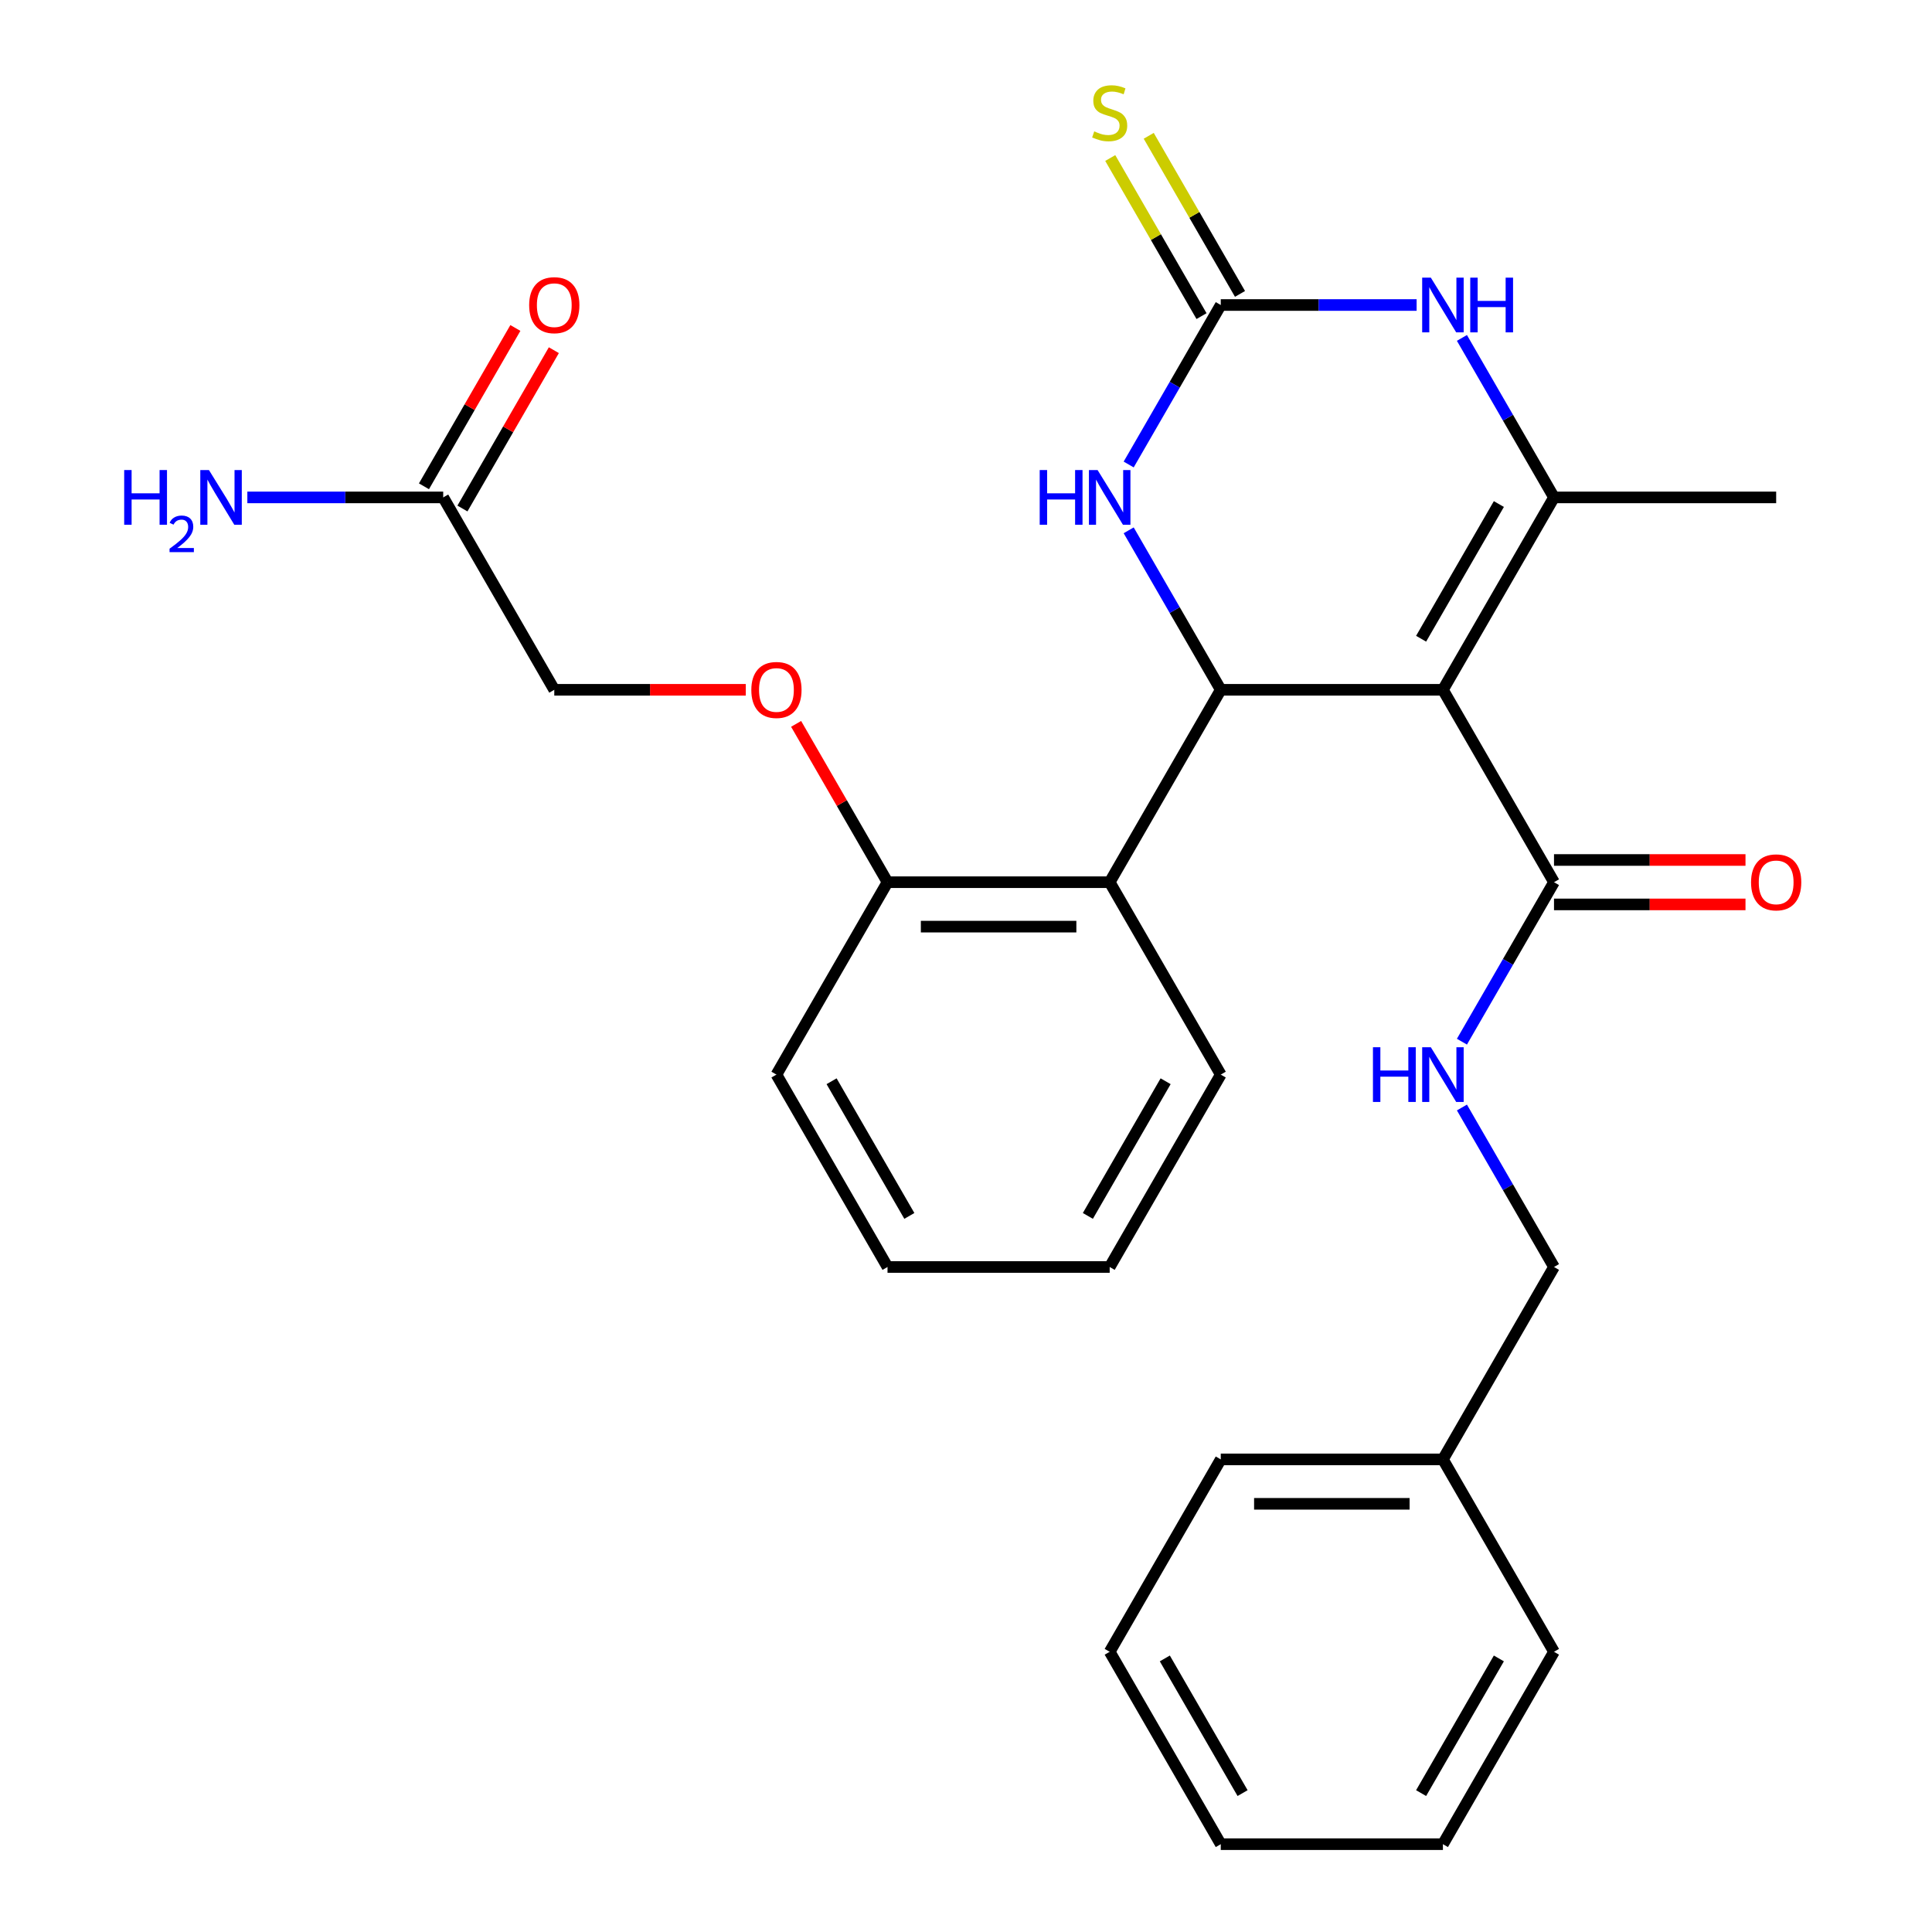 <?xml version='1.0' encoding='iso-8859-1'?>
<svg version='1.1' baseProfile='full'
              xmlns='http://www.w3.org/2000/svg'
                      xmlns:rdkit='http://www.rdkit.org/xml'
                      xmlns:xlink='http://www.w3.org/1999/xlink'
                  xml:space='preserve'
width='1000px' height='1000px' viewBox='0 0 1000 1000'>
<!-- END OF HEADER -->
<rect style='opacity:1.0;fill:#FFFFFF;stroke:none' width='1000' height='1000' x='0' y='0'> </rect>
<path class='bond-0' d='M 746.855,357.041 L 631.865,357.041' style='fill:none;fill-rule:evenodd;stroke:#000000;stroke-width:6px;stroke-linecap:butt;stroke-linejoin:miter;stroke-opacity:1' />
<path class='bond-1' d='M 746.855,357.041 L 804.35,257.457' style='fill:none;fill-rule:evenodd;stroke:#000000;stroke-width:6px;stroke-linecap:butt;stroke-linejoin:miter;stroke-opacity:1' />
<path class='bond-1' d='M 735.562,330.604 L 775.809,260.895' style='fill:none;fill-rule:evenodd;stroke:#000000;stroke-width:6px;stroke-linecap:butt;stroke-linejoin:miter;stroke-opacity:1' />
<path class='bond-6' d='M 746.855,357.041 L 804.35,456.625' style='fill:none;fill-rule:evenodd;stroke:#000000;stroke-width:6px;stroke-linecap:butt;stroke-linejoin:miter;stroke-opacity:1' />
<path class='bond-4' d='M 631.865,357.041 L 608.035,315.766' style='fill:none;fill-rule:evenodd;stroke:#000000;stroke-width:6px;stroke-linecap:butt;stroke-linejoin:miter;stroke-opacity:1' />
<path class='bond-4' d='M 608.035,315.766 L 584.205,274.491' style='fill:none;fill-rule:evenodd;stroke:#0000FF;stroke-width:6px;stroke-linecap:butt;stroke-linejoin:miter;stroke-opacity:1' />
<path class='bond-5' d='M 631.865,357.041 L 574.37,456.625' style='fill:none;fill-rule:evenodd;stroke:#000000;stroke-width:6px;stroke-linecap:butt;stroke-linejoin:miter;stroke-opacity:1' />
<path class='bond-3' d='M 804.35,257.457 L 780.52,216.182' style='fill:none;fill-rule:evenodd;stroke:#000000;stroke-width:6px;stroke-linecap:butt;stroke-linejoin:miter;stroke-opacity:1' />
<path class='bond-3' d='M 780.52,216.182 L 756.69,174.907' style='fill:none;fill-rule:evenodd;stroke:#0000FF;stroke-width:6px;stroke-linecap:butt;stroke-linejoin:miter;stroke-opacity:1' />
<path class='bond-17' d='M 804.35,257.457 L 919.34,257.457' style='fill:none;fill-rule:evenodd;stroke:#000000;stroke-width:6px;stroke-linecap:butt;stroke-linejoin:miter;stroke-opacity:1' />
<path class='bond-2' d='M 631.865,157.873 L 682.553,157.873' style='fill:none;fill-rule:evenodd;stroke:#000000;stroke-width:6px;stroke-linecap:butt;stroke-linejoin:miter;stroke-opacity:1' />
<path class='bond-2' d='M 682.553,157.873 L 733.24,157.873' style='fill:none;fill-rule:evenodd;stroke:#0000FF;stroke-width:6px;stroke-linecap:butt;stroke-linejoin:miter;stroke-opacity:1' />
<path class='bond-8' d='M 641.823,152.123 L 618.201,111.208' style='fill:none;fill-rule:evenodd;stroke:#000000;stroke-width:6px;stroke-linecap:butt;stroke-linejoin:miter;stroke-opacity:1' />
<path class='bond-8' d='M 618.201,111.208 L 594.579,70.294' style='fill:none;fill-rule:evenodd;stroke:#CCCC00;stroke-width:6px;stroke-linecap:butt;stroke-linejoin:miter;stroke-opacity:1' />
<path class='bond-8' d='M 621.907,163.622 L 598.285,122.707' style='fill:none;fill-rule:evenodd;stroke:#000000;stroke-width:6px;stroke-linecap:butt;stroke-linejoin:miter;stroke-opacity:1' />
<path class='bond-8' d='M 598.285,122.707 L 574.662,81.793' style='fill:none;fill-rule:evenodd;stroke:#CCCC00;stroke-width:6px;stroke-linecap:butt;stroke-linejoin:miter;stroke-opacity:1' />
<path class='bond-28' d='M 631.865,157.873 L 608.035,199.147' style='fill:none;fill-rule:evenodd;stroke:#000000;stroke-width:6px;stroke-linecap:butt;stroke-linejoin:miter;stroke-opacity:1' />
<path class='bond-28' d='M 608.035,199.147 L 584.205,240.422' style='fill:none;fill-rule:evenodd;stroke:#0000FF;stroke-width:6px;stroke-linecap:butt;stroke-linejoin:miter;stroke-opacity:1' />
<path class='bond-9' d='M 574.37,456.625 L 459.38,456.625' style='fill:none;fill-rule:evenodd;stroke:#000000;stroke-width:6px;stroke-linecap:butt;stroke-linejoin:miter;stroke-opacity:1' />
<path class='bond-9' d='M 557.122,479.623 L 476.629,479.623' style='fill:none;fill-rule:evenodd;stroke:#000000;stroke-width:6px;stroke-linecap:butt;stroke-linejoin:miter;stroke-opacity:1' />
<path class='bond-18' d='M 574.37,456.625 L 631.865,556.209' style='fill:none;fill-rule:evenodd;stroke:#000000;stroke-width:6px;stroke-linecap:butt;stroke-linejoin:miter;stroke-opacity:1' />
<path class='bond-7' d='M 804.35,456.625 L 780.52,497.9' style='fill:none;fill-rule:evenodd;stroke:#000000;stroke-width:6px;stroke-linecap:butt;stroke-linejoin:miter;stroke-opacity:1' />
<path class='bond-7' d='M 780.52,497.9 L 756.69,539.174' style='fill:none;fill-rule:evenodd;stroke:#0000FF;stroke-width:6px;stroke-linecap:butt;stroke-linejoin:miter;stroke-opacity:1' />
<path class='bond-12' d='M 804.35,468.124 L 853.907,468.124' style='fill:none;fill-rule:evenodd;stroke:#000000;stroke-width:6px;stroke-linecap:butt;stroke-linejoin:miter;stroke-opacity:1' />
<path class='bond-12' d='M 853.907,468.124 L 903.465,468.124' style='fill:none;fill-rule:evenodd;stroke:#FF0000;stroke-width:6px;stroke-linecap:butt;stroke-linejoin:miter;stroke-opacity:1' />
<path class='bond-12' d='M 804.35,445.126 L 853.907,445.126' style='fill:none;fill-rule:evenodd;stroke:#000000;stroke-width:6px;stroke-linecap:butt;stroke-linejoin:miter;stroke-opacity:1' />
<path class='bond-12' d='M 853.907,445.126 L 903.465,445.126' style='fill:none;fill-rule:evenodd;stroke:#FF0000;stroke-width:6px;stroke-linecap:butt;stroke-linejoin:miter;stroke-opacity:1' />
<path class='bond-16' d='M 756.69,573.244 L 780.52,614.518' style='fill:none;fill-rule:evenodd;stroke:#0000FF;stroke-width:6px;stroke-linecap:butt;stroke-linejoin:miter;stroke-opacity:1' />
<path class='bond-16' d='M 780.52,614.518 L 804.35,655.793' style='fill:none;fill-rule:evenodd;stroke:#000000;stroke-width:6px;stroke-linecap:butt;stroke-linejoin:miter;stroke-opacity:1' />
<path class='bond-11' d='M 459.38,456.625 L 435.724,415.65' style='fill:none;fill-rule:evenodd;stroke:#000000;stroke-width:6px;stroke-linecap:butt;stroke-linejoin:miter;stroke-opacity:1' />
<path class='bond-11' d='M 435.724,415.65 L 412.067,374.675' style='fill:none;fill-rule:evenodd;stroke:#FF0000;stroke-width:6px;stroke-linecap:butt;stroke-linejoin:miter;stroke-opacity:1' />
<path class='bond-20' d='M 459.38,456.625 L 401.885,556.209' style='fill:none;fill-rule:evenodd;stroke:#000000;stroke-width:6px;stroke-linecap:butt;stroke-linejoin:miter;stroke-opacity:1' />
<path class='bond-10' d='M 229.401,257.457 L 286.896,357.041' style='fill:none;fill-rule:evenodd;stroke:#000000;stroke-width:6px;stroke-linecap:butt;stroke-linejoin:miter;stroke-opacity:1' />
<path class='bond-13' d='M 239.359,263.206 L 263.016,222.231' style='fill:none;fill-rule:evenodd;stroke:#000000;stroke-width:6px;stroke-linecap:butt;stroke-linejoin:miter;stroke-opacity:1' />
<path class='bond-13' d='M 263.016,222.231 L 286.673,181.257' style='fill:none;fill-rule:evenodd;stroke:#FF0000;stroke-width:6px;stroke-linecap:butt;stroke-linejoin:miter;stroke-opacity:1' />
<path class='bond-13' d='M 219.442,251.707 L 243.099,210.732' style='fill:none;fill-rule:evenodd;stroke:#000000;stroke-width:6px;stroke-linecap:butt;stroke-linejoin:miter;stroke-opacity:1' />
<path class='bond-13' d='M 243.099,210.732 L 266.756,169.758' style='fill:none;fill-rule:evenodd;stroke:#FF0000;stroke-width:6px;stroke-linecap:butt;stroke-linejoin:miter;stroke-opacity:1' />
<path class='bond-15' d='M 229.401,257.457 L 178.713,257.457' style='fill:none;fill-rule:evenodd;stroke:#000000;stroke-width:6px;stroke-linecap:butt;stroke-linejoin:miter;stroke-opacity:1' />
<path class='bond-15' d='M 178.713,257.457 L 128.026,257.457' style='fill:none;fill-rule:evenodd;stroke:#0000FF;stroke-width:6px;stroke-linecap:butt;stroke-linejoin:miter;stroke-opacity:1' />
<path class='bond-14' d='M 386.011,357.041 L 336.453,357.041' style='fill:none;fill-rule:evenodd;stroke:#FF0000;stroke-width:6px;stroke-linecap:butt;stroke-linejoin:miter;stroke-opacity:1' />
<path class='bond-14' d='M 336.453,357.041 L 286.896,357.041' style='fill:none;fill-rule:evenodd;stroke:#000000;stroke-width:6px;stroke-linecap:butt;stroke-linejoin:miter;stroke-opacity:1' />
<path class='bond-19' d='M 804.35,655.793 L 746.855,755.377' style='fill:none;fill-rule:evenodd;stroke:#000000;stroke-width:6px;stroke-linecap:butt;stroke-linejoin:miter;stroke-opacity:1' />
<path class='bond-23' d='M 631.865,556.209 L 574.37,655.793' style='fill:none;fill-rule:evenodd;stroke:#000000;stroke-width:6px;stroke-linecap:butt;stroke-linejoin:miter;stroke-opacity:1' />
<path class='bond-23' d='M 603.324,559.648 L 563.078,629.356' style='fill:none;fill-rule:evenodd;stroke:#000000;stroke-width:6px;stroke-linecap:butt;stroke-linejoin:miter;stroke-opacity:1' />
<path class='bond-21' d='M 746.855,755.377 L 631.865,755.377' style='fill:none;fill-rule:evenodd;stroke:#000000;stroke-width:6px;stroke-linecap:butt;stroke-linejoin:miter;stroke-opacity:1' />
<path class='bond-21' d='M 729.606,778.375 L 649.114,778.375' style='fill:none;fill-rule:evenodd;stroke:#000000;stroke-width:6px;stroke-linecap:butt;stroke-linejoin:miter;stroke-opacity:1' />
<path class='bond-22' d='M 746.855,755.377 L 804.35,854.961' style='fill:none;fill-rule:evenodd;stroke:#000000;stroke-width:6px;stroke-linecap:butt;stroke-linejoin:miter;stroke-opacity:1' />
<path class='bond-29' d='M 401.885,556.209 L 459.38,655.793' style='fill:none;fill-rule:evenodd;stroke:#000000;stroke-width:6px;stroke-linecap:butt;stroke-linejoin:miter;stroke-opacity:1' />
<path class='bond-29' d='M 430.426,559.648 L 470.673,629.356' style='fill:none;fill-rule:evenodd;stroke:#000000;stroke-width:6px;stroke-linecap:butt;stroke-linejoin:miter;stroke-opacity:1' />
<path class='bond-26' d='M 631.865,755.377 L 574.37,854.961' style='fill:none;fill-rule:evenodd;stroke:#000000;stroke-width:6px;stroke-linecap:butt;stroke-linejoin:miter;stroke-opacity:1' />
<path class='bond-25' d='M 804.35,854.961 L 746.855,954.545' style='fill:none;fill-rule:evenodd;stroke:#000000;stroke-width:6px;stroke-linecap:butt;stroke-linejoin:miter;stroke-opacity:1' />
<path class='bond-25' d='M 775.809,858.4 L 735.562,928.109' style='fill:none;fill-rule:evenodd;stroke:#000000;stroke-width:6px;stroke-linecap:butt;stroke-linejoin:miter;stroke-opacity:1' />
<path class='bond-24' d='M 574.37,655.793 L 459.38,655.793' style='fill:none;fill-rule:evenodd;stroke:#000000;stroke-width:6px;stroke-linecap:butt;stroke-linejoin:miter;stroke-opacity:1' />
<path class='bond-27' d='M 746.855,954.545 L 631.865,954.545' style='fill:none;fill-rule:evenodd;stroke:#000000;stroke-width:6px;stroke-linecap:butt;stroke-linejoin:miter;stroke-opacity:1' />
<path class='bond-30' d='M 574.37,854.961 L 631.865,954.545' style='fill:none;fill-rule:evenodd;stroke:#000000;stroke-width:6px;stroke-linecap:butt;stroke-linejoin:miter;stroke-opacity:1' />
<path class='bond-30' d='M 602.911,858.4 L 643.158,928.109' style='fill:none;fill-rule:evenodd;stroke:#000000;stroke-width:6px;stroke-linecap:butt;stroke-linejoin:miter;stroke-opacity:1' />
<path  class='atom-4' d='M 740.595 143.713
L 749.875 158.713
Q 750.795 160.193, 752.275 162.873
Q 753.755 165.553, 753.835 165.713
L 753.835 143.713
L 757.595 143.713
L 757.595 172.033
L 753.715 172.033
L 743.755 155.633
Q 742.595 153.713, 741.355 151.513
Q 740.155 149.313, 739.795 148.633
L 739.795 172.033
L 736.115 172.033
L 736.115 143.713
L 740.595 143.713
' fill='#0000FF'/>
<path  class='atom-4' d='M 760.995 143.713
L 764.835 143.713
L 764.835 155.753
L 779.315 155.753
L 779.315 143.713
L 783.155 143.713
L 783.155 172.033
L 779.315 172.033
L 779.315 158.953
L 764.835 158.953
L 764.835 172.033
L 760.995 172.033
L 760.995 143.713
' fill='#0000FF'/>
<path  class='atom-5' d='M 538.15 243.297
L 541.99 243.297
L 541.99 255.337
L 556.47 255.337
L 556.47 243.297
L 560.31 243.297
L 560.31 271.617
L 556.47 271.617
L 556.47 258.537
L 541.99 258.537
L 541.99 271.617
L 538.15 271.617
L 538.15 243.297
' fill='#0000FF'/>
<path  class='atom-5' d='M 568.11 243.297
L 577.39 258.297
Q 578.31 259.777, 579.79 262.457
Q 581.27 265.137, 581.35 265.297
L 581.35 243.297
L 585.11 243.297
L 585.11 271.617
L 581.23 271.617
L 571.27 255.217
Q 570.11 253.297, 568.87 251.097
Q 567.67 248.897, 567.31 248.217
L 567.31 271.617
L 563.63 271.617
L 563.63 243.297
L 568.11 243.297
' fill='#0000FF'/>
<path  class='atom-8' d='M 710.635 542.049
L 714.475 542.049
L 714.475 554.089
L 728.955 554.089
L 728.955 542.049
L 732.795 542.049
L 732.795 570.369
L 728.955 570.369
L 728.955 557.289
L 714.475 557.289
L 714.475 570.369
L 710.635 570.369
L 710.635 542.049
' fill='#0000FF'/>
<path  class='atom-8' d='M 740.595 542.049
L 749.875 557.049
Q 750.795 558.529, 752.275 561.209
Q 753.755 563.889, 753.835 564.049
L 753.835 542.049
L 757.595 542.049
L 757.595 570.369
L 753.715 570.369
L 743.755 553.969
Q 742.595 552.049, 741.355 549.849
Q 740.155 547.649, 739.795 546.969
L 739.795 570.369
L 736.115 570.369
L 736.115 542.049
L 740.595 542.049
' fill='#0000FF'/>
<path  class='atom-9' d='M 566.37 68.008
Q 566.69 68.128, 568.01 68.688
Q 569.33 69.248, 570.77 69.608
Q 572.25 69.928, 573.69 69.928
Q 576.37 69.928, 577.93 68.648
Q 579.49 67.328, 579.49 65.048
Q 579.49 63.488, 578.69 62.528
Q 577.93 61.568, 576.73 61.048
Q 575.53 60.528, 573.53 59.928
Q 571.01 59.168, 569.49 58.448
Q 568.01 57.728, 566.93 56.208
Q 565.89 54.688, 565.89 52.128
Q 565.89 48.568, 568.29 46.368
Q 570.73 44.168, 575.53 44.168
Q 578.81 44.168, 582.53 45.728
L 581.61 48.808
Q 578.21 47.408, 575.65 47.408
Q 572.89 47.408, 571.37 48.568
Q 569.85 49.688, 569.89 51.648
Q 569.89 53.168, 570.65 54.088
Q 571.45 55.008, 572.57 55.528
Q 573.73 56.048, 575.65 56.648
Q 578.21 57.448, 579.73 58.248
Q 581.25 59.048, 582.33 60.688
Q 583.45 62.288, 583.45 65.048
Q 583.45 68.968, 580.81 71.088
Q 578.21 73.168, 573.85 73.168
Q 571.33 73.168, 569.41 72.608
Q 567.53 72.088, 565.29 71.168
L 566.37 68.008
' fill='#CCCC00'/>
<path  class='atom-12' d='M 388.885 357.121
Q 388.885 350.321, 392.245 346.521
Q 395.605 342.721, 401.885 342.721
Q 408.165 342.721, 411.525 346.521
Q 414.885 350.321, 414.885 357.121
Q 414.885 364.001, 411.485 367.921
Q 408.085 371.801, 401.885 371.801
Q 395.645 371.801, 392.245 367.921
Q 388.885 364.041, 388.885 357.121
M 401.885 368.601
Q 406.205 368.601, 408.525 365.721
Q 410.885 362.801, 410.885 357.121
Q 410.885 351.561, 408.525 348.761
Q 406.205 345.921, 401.885 345.921
Q 397.565 345.921, 395.205 348.721
Q 392.885 351.521, 392.885 357.121
Q 392.885 362.841, 395.205 365.721
Q 397.565 368.601, 401.885 368.601
' fill='#FF0000'/>
<path  class='atom-13' d='M 906.34 456.705
Q 906.34 449.905, 909.7 446.105
Q 913.06 442.305, 919.34 442.305
Q 925.62 442.305, 928.98 446.105
Q 932.34 449.905, 932.34 456.705
Q 932.34 463.585, 928.94 467.505
Q 925.54 471.385, 919.34 471.385
Q 913.1 471.385, 909.7 467.505
Q 906.34 463.625, 906.34 456.705
M 919.34 468.185
Q 923.66 468.185, 925.98 465.305
Q 928.34 462.385, 928.34 456.705
Q 928.34 451.145, 925.98 448.345
Q 923.66 445.505, 919.34 445.505
Q 915.02 445.505, 912.66 448.305
Q 910.34 451.105, 910.34 456.705
Q 910.34 462.425, 912.66 465.305
Q 915.02 468.185, 919.34 468.185
' fill='#FF0000'/>
<path  class='atom-14' d='M 273.896 157.953
Q 273.896 151.153, 277.256 147.353
Q 280.616 143.553, 286.896 143.553
Q 293.176 143.553, 296.536 147.353
Q 299.896 151.153, 299.896 157.953
Q 299.896 164.833, 296.496 168.753
Q 293.096 172.633, 286.896 172.633
Q 280.656 172.633, 277.256 168.753
Q 273.896 164.873, 273.896 157.953
M 286.896 169.433
Q 291.216 169.433, 293.536 166.553
Q 295.896 163.633, 295.896 157.953
Q 295.896 152.393, 293.536 149.593
Q 291.216 146.753, 286.896 146.753
Q 282.576 146.753, 280.216 149.553
Q 277.896 152.353, 277.896 157.953
Q 277.896 163.673, 280.216 166.553
Q 282.576 169.433, 286.896 169.433
' fill='#FF0000'/>
<path  class='atom-16' d='M 64.278 243.297
L 68.118 243.297
L 68.118 255.337
L 82.598 255.337
L 82.598 243.297
L 86.438 243.297
L 86.438 271.617
L 82.598 271.617
L 82.598 258.537
L 68.118 258.537
L 68.118 271.617
L 64.278 271.617
L 64.278 243.297
' fill='#0000FF'/>
<path  class='atom-16' d='M 87.811 270.623
Q 88.497 268.854, 90.134 267.877
Q 91.771 266.874, 94.041 266.874
Q 96.866 266.874, 98.45 268.405
Q 100.034 269.937, 100.034 272.656
Q 100.034 275.428, 97.975 278.015
Q 95.942 280.602, 91.718 283.665
L 100.351 283.665
L 100.351 285.777
L 87.758 285.777
L 87.758 284.008
Q 91.243 281.526, 93.302 279.678
Q 95.388 277.83, 96.391 276.167
Q 97.394 274.504, 97.394 272.788
Q 97.394 270.993, 96.496 269.989
Q 95.599 268.986, 94.041 268.986
Q 92.536 268.986, 91.533 269.593
Q 90.53 270.201, 89.817 271.547
L 87.811 270.623
' fill='#0000FF'/>
<path  class='atom-16' d='M 108.151 243.297
L 117.431 258.297
Q 118.351 259.777, 119.831 262.457
Q 121.311 265.137, 121.391 265.297
L 121.391 243.297
L 125.151 243.297
L 125.151 271.617
L 121.271 271.617
L 111.311 255.217
Q 110.151 253.297, 108.911 251.097
Q 107.711 248.897, 107.351 248.217
L 107.351 271.617
L 103.671 271.617
L 103.671 243.297
L 108.151 243.297
' fill='#0000FF'/>
</svg>
